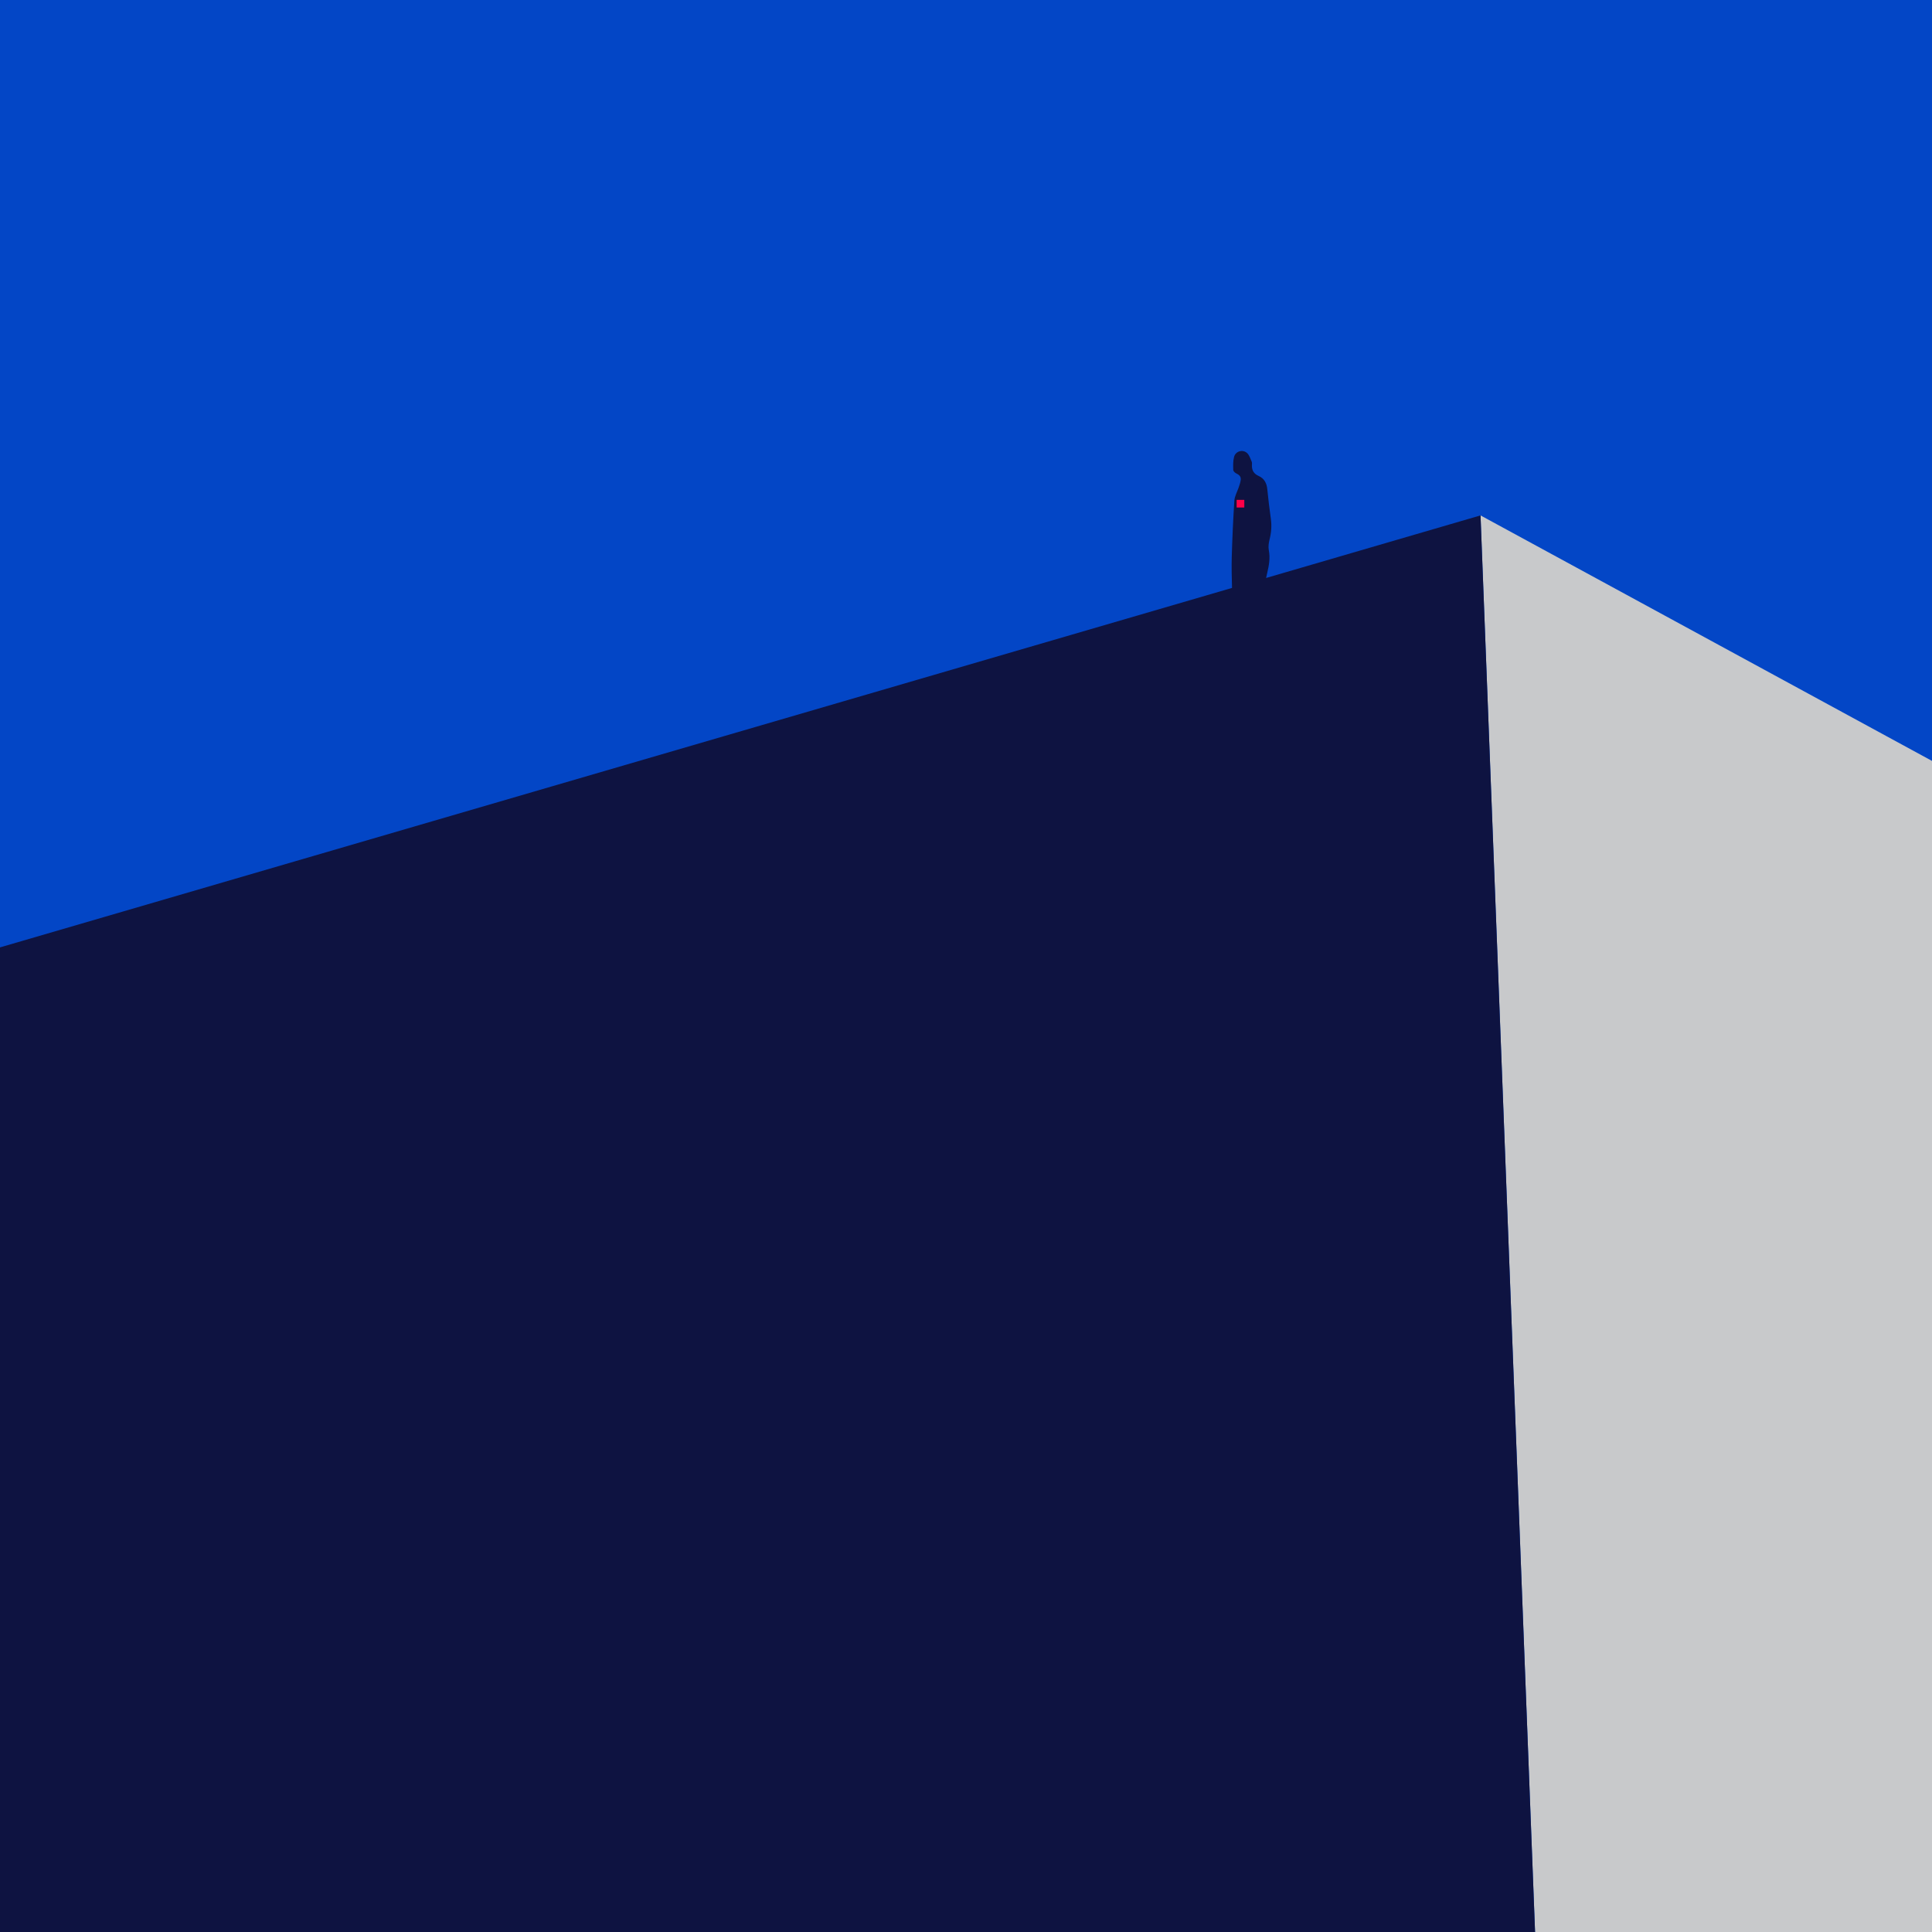 <svg xmlns="http://www.w3.org/2000/svg" viewBox="0 0 1417.3 1417.3">
    <path d="M0 0h1417.3v1417.3H0V0" fill="#0346c6"/>
    <path d="M1086.1 378.1l40 1039.2h291.2V558.2z" fill="#c8c9cb"/>
    <path d="M1086.1 378.1L928.8 424l.8-3.6c1.3-5.5 2.3-10.9 1.2-16.7-.5-2.5-.1-5.3.5-7.8 1.3-5 1.7-10.1 1-15.2-1-7.2-1.9-14.4-2.6-21.6-.4-4.6-2.2-8.1-6.5-10-3.3-1.5-4.9-4-4.8-7.6 0-1 .2-2.1-.2-2.9-.9-2.1-1.7-4.6-3.2-6.1-3.2-3.1-8.6-1.6-9.7 2.7-.8 3-.7 6.4-.6 9.5 0 1 1.3 2.2 2.4 2.7 2.4 1.2 3.5 2.5 3 5.2-.3 1.8-.9 3.5-1.5 5.2-1.1 3.2-2.9 6.3-3.1 9.6-.9 13.8-1.5 27.5-1.9 41.3-.2 7.5 0 15.1.2 22.6L0 695v722.3h1126.1l-40-1039.2z" fill="#0e1341"/>
    <path d="M907.2 366.7h5.6v5.6h-5.6z" fill="#ff0048"/>
</svg>